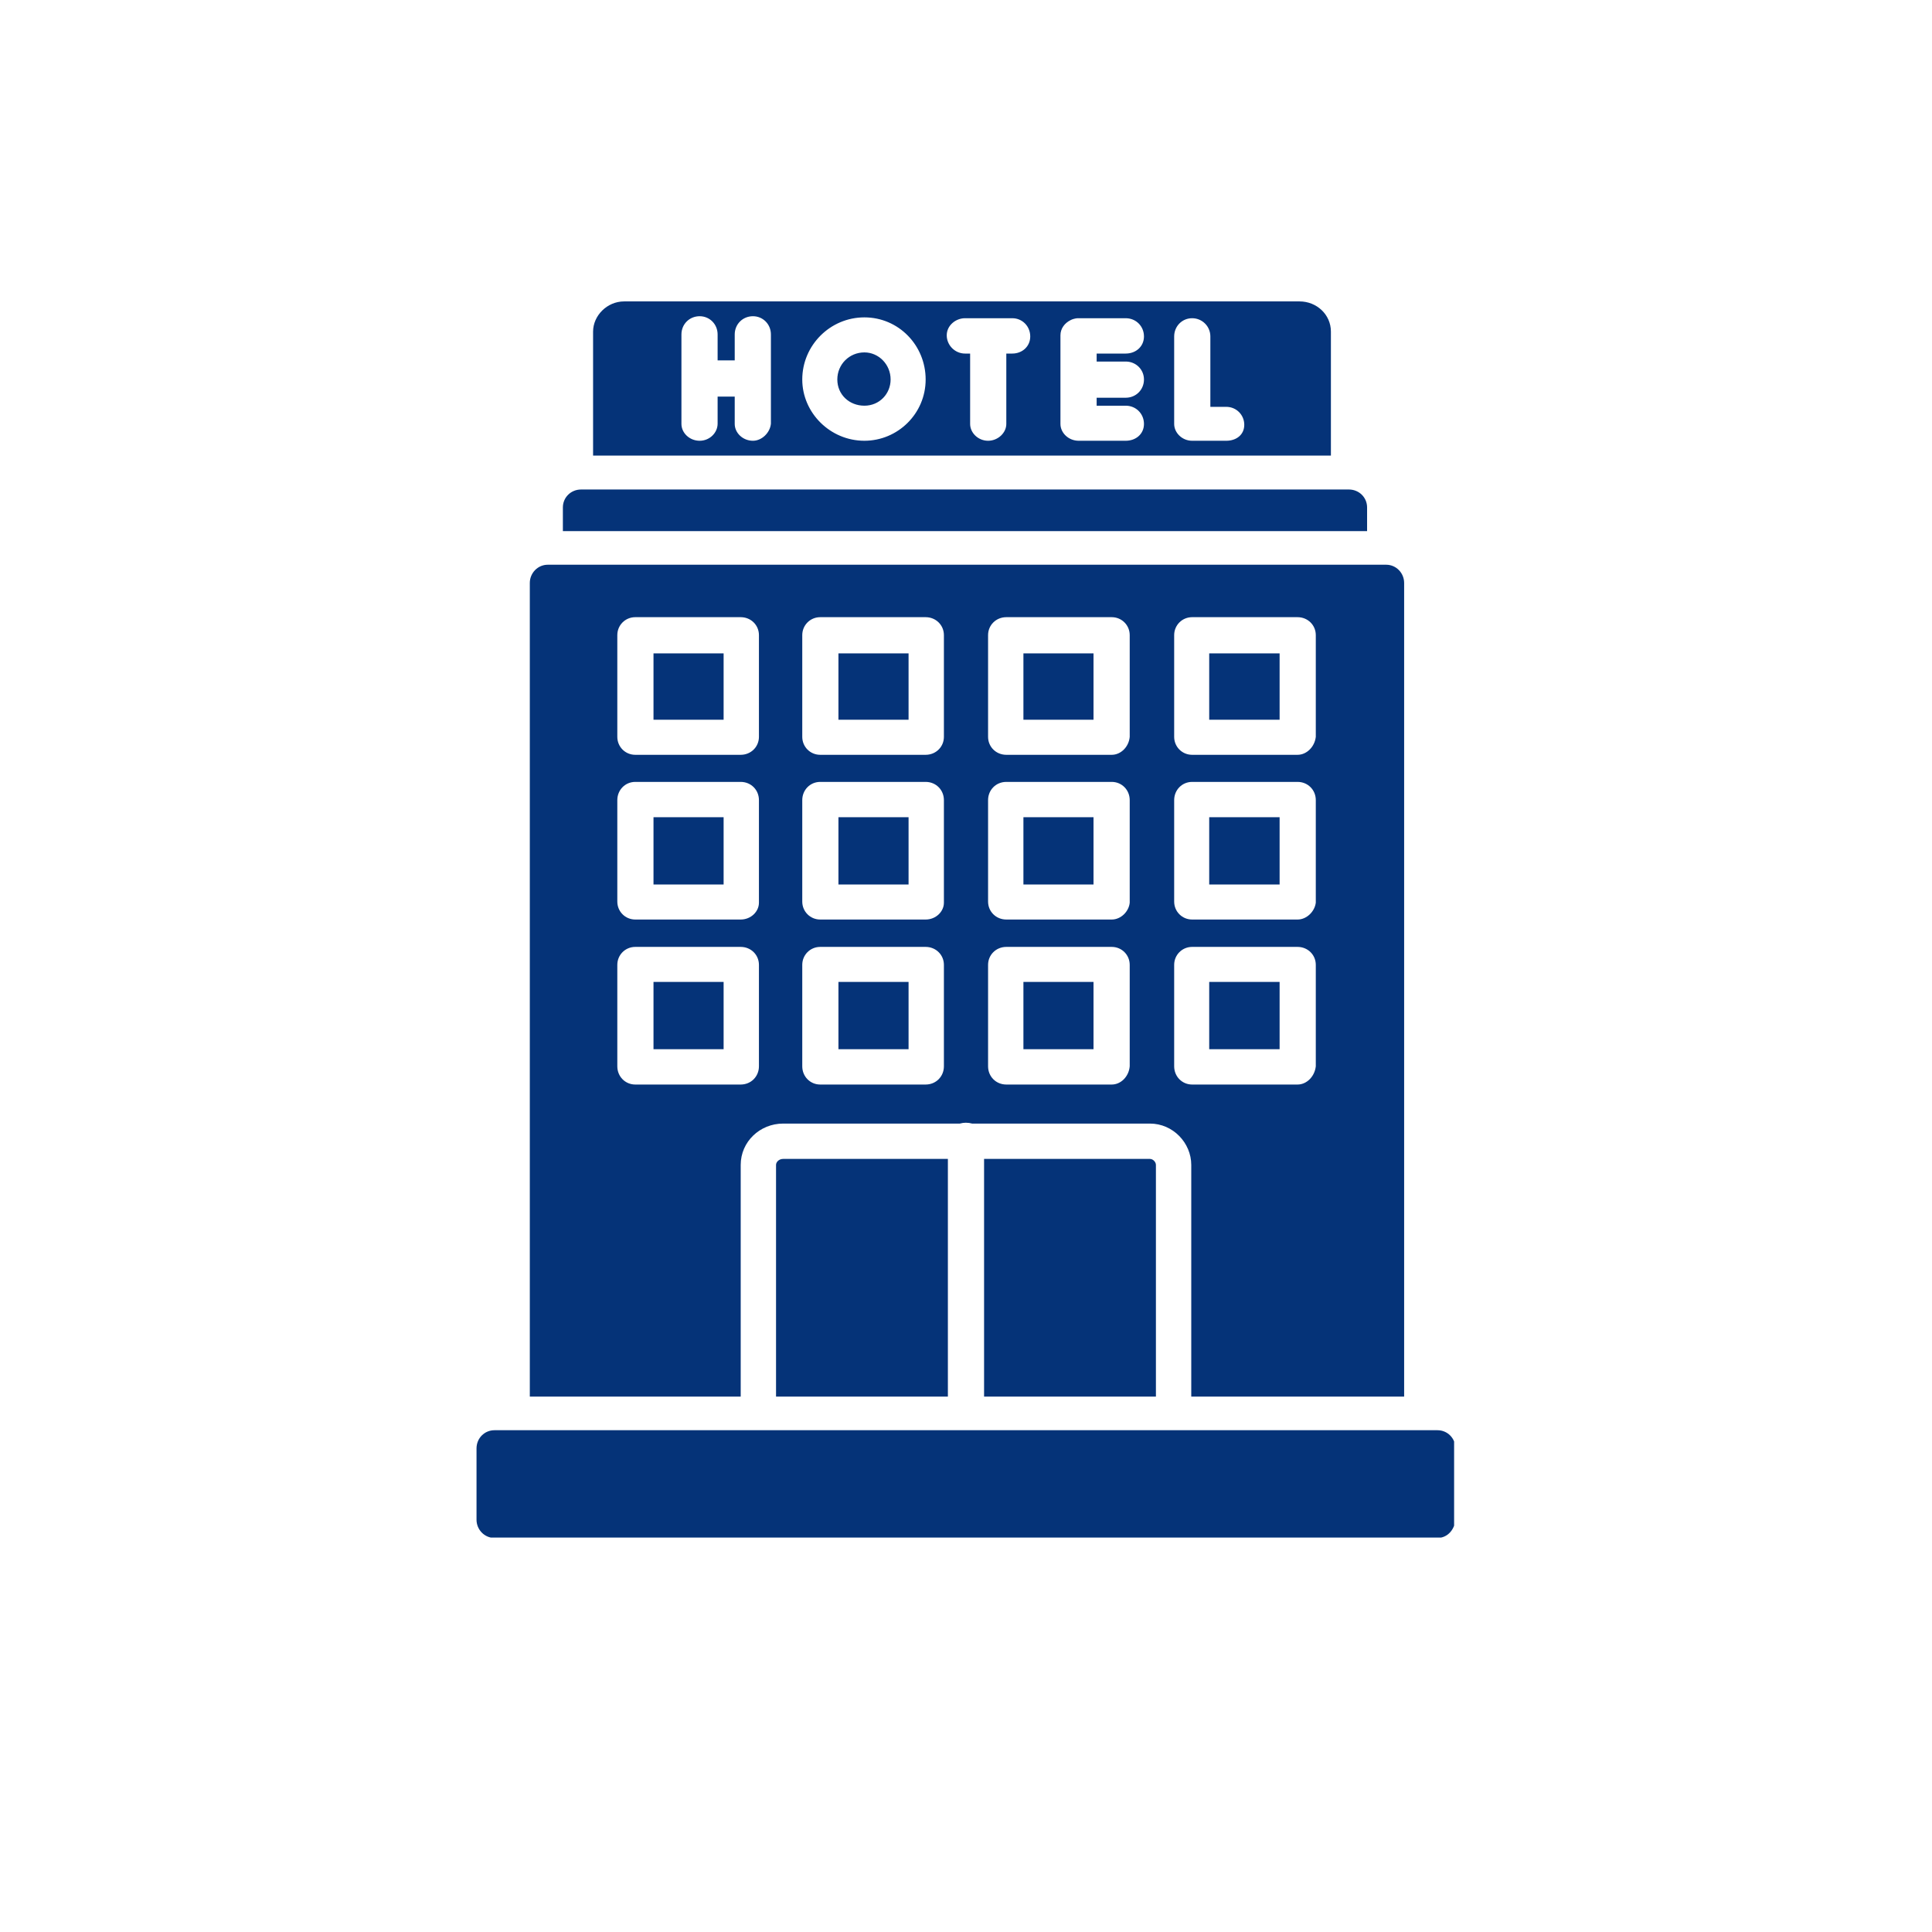 <svg xmlns="http://www.w3.org/2000/svg" xmlns:xlink="http://www.w3.org/1999/xlink" width="500" viewBox="0 0 375 375" height="500" preserveAspectRatio="xMidYMid meet"><defs><clipPath id="ecc7bac6ba"><path d="M 92.492 277 L 282.242 277 L 282.242 298.438 L 92.492 298.438 Z M 92.492 277 " clip-rule="nonzero"></path></clipPath><clipPath id="e23bad6bd8"><path d="M 115 58.438 L 259 58.438 L 259 89 L 115 89 Z M 115 58.438 " clip-rule="nonzero"></path></clipPath></defs><path fill="#053378" d="M 231.223 271.078 L 231.223 226.109 C 231.223 221.848 227.684 218.086 223.203 218.086 L 188.688 218.086 C 188.301 217.977 187.91 217.922 187.469 217.922 C 187.082 217.922 186.695 217.977 186.309 218.086 L 152.012 218.086 C 147.477 218.086 143.77 221.625 143.77 226.109 L 143.77 271.078 L 102.836 271.078 L 102.836 113.152 C 102.836 111.219 104.387 109.613 106.32 109.613 L 269.059 109.613 C 270.996 109.613 272.543 111.219 272.543 113.152 L 272.543 271.078 Z M 191.008 271.078 L 191.008 224.945 L 223.203 224.945 C 223.812 224.945 224.363 225.555 224.363 226.109 L 224.363 271.078 Z M 183.984 224.945 L 183.984 271.078 L 150.629 271.078 L 150.629 226.109 C 150.629 225.555 151.184 224.945 152.012 224.945 Z M 143.77 146.508 L 123.305 146.508 C 121.367 146.508 119.82 144.961 119.82 143.023 L 119.82 123.277 C 119.82 121.34 121.367 119.793 123.305 119.793 L 143.77 119.793 C 145.762 119.793 147.309 121.34 147.309 123.277 L 147.309 143.023 C 147.309 144.961 145.762 146.508 143.77 146.508 Z M 126.844 139.703 L 140.453 139.703 L 140.453 126.816 L 126.844 126.816 Z M 179.668 146.508 L 159.203 146.508 C 157.266 146.508 155.719 144.961 155.719 143.023 L 155.719 123.277 C 155.719 121.34 157.266 119.793 159.203 119.793 L 179.668 119.793 C 181.66 119.793 183.211 121.34 183.211 123.277 L 183.211 143.023 C 183.211 144.961 181.66 146.508 179.668 146.508 Z M 162.742 139.703 L 176.352 139.703 L 176.352 126.816 L 162.742 126.816 Z M 215.789 146.508 L 195.324 146.508 C 193.332 146.508 191.785 144.961 191.785 143.023 L 191.785 123.277 C 191.785 121.34 193.332 119.793 195.324 119.793 L 215.789 119.793 C 217.727 119.793 219.277 121.34 219.277 123.277 L 219.277 143.023 C 219.109 144.961 217.562 146.508 215.789 146.508 Z M 198.645 139.703 L 212.25 139.703 L 212.25 126.816 L 198.645 126.816 Z M 251.855 146.508 L 231.391 146.508 C 229.453 146.508 227.906 144.961 227.906 143.023 L 227.906 123.277 C 227.906 121.34 229.453 119.793 231.391 119.793 L 251.855 119.793 C 253.848 119.793 255.395 121.34 255.395 123.277 L 255.395 143.023 C 255.176 144.961 253.625 146.508 251.855 146.508 Z M 234.707 139.703 L 248.371 139.703 L 248.371 126.816 L 234.707 126.816 Z M 143.77 178.48 L 123.305 178.48 C 121.367 178.48 119.82 176.934 119.82 174.996 L 119.82 155.305 C 119.82 153.312 121.367 151.766 123.305 151.766 L 143.77 151.766 C 145.762 151.766 147.309 153.312 147.309 155.305 L 147.309 175.219 C 147.309 176.934 145.762 178.48 143.77 178.48 Z M 126.844 171.676 L 140.453 171.676 L 140.453 158.621 L 126.844 158.621 Z M 179.668 178.48 L 159.203 178.48 C 157.266 178.48 155.719 176.934 155.719 174.996 L 155.719 155.305 C 155.719 153.312 157.266 151.766 159.203 151.766 L 179.668 151.766 C 181.66 151.766 183.211 153.312 183.211 155.305 L 183.211 175.219 C 183.211 176.934 181.66 178.48 179.668 178.48 Z M 162.742 171.676 L 176.352 171.676 L 176.352 158.621 L 162.742 158.621 Z M 215.789 178.48 L 195.324 178.48 C 193.332 178.48 191.785 176.934 191.785 174.996 L 191.785 155.305 C 191.785 153.312 193.332 151.766 195.324 151.766 L 215.789 151.766 C 217.727 151.766 219.277 153.312 219.277 155.305 L 219.277 175.219 C 219.109 176.934 217.562 178.48 215.789 178.48 Z M 198.645 171.676 L 212.25 171.676 L 212.25 158.621 L 198.645 158.621 Z M 251.855 178.48 L 231.391 178.48 C 229.453 178.48 227.906 176.934 227.906 174.996 L 227.906 155.305 C 227.906 153.312 229.453 151.766 231.391 151.766 L 251.855 151.766 C 253.848 151.766 255.395 153.312 255.395 155.305 L 255.395 175.219 C 255.176 176.934 253.625 178.48 251.855 178.48 Z M 234.707 171.676 L 248.371 171.676 L 248.371 158.621 L 234.707 158.621 Z M 143.77 210.508 L 123.305 210.508 C 121.367 210.508 119.82 208.961 119.82 206.969 L 119.82 187.277 C 119.82 185.34 121.367 183.793 123.305 183.793 L 143.77 183.793 C 145.762 183.793 147.309 185.34 147.309 187.277 L 147.309 206.969 C 147.309 208.961 145.762 210.508 143.77 210.508 Z M 126.844 203.648 L 140.453 203.648 L 140.453 190.594 L 126.844 190.594 Z M 179.668 210.508 L 159.203 210.508 C 157.266 210.508 155.719 208.961 155.719 206.969 L 155.719 187.277 C 155.719 185.34 157.266 183.793 159.203 183.793 L 179.668 183.793 C 181.66 183.793 183.211 185.34 183.211 187.277 L 183.211 206.969 C 183.211 208.961 181.66 210.508 179.668 210.508 Z M 162.742 203.648 L 176.352 203.648 L 176.352 190.594 L 162.742 190.594 Z M 215.789 210.508 L 195.324 210.508 C 193.332 210.508 191.785 208.961 191.785 206.969 L 191.785 187.277 C 191.785 185.34 193.332 183.793 195.324 183.793 L 215.789 183.793 C 217.727 183.793 219.277 185.34 219.277 187.277 L 219.277 206.969 C 219.109 208.961 217.562 210.508 215.789 210.508 Z M 198.645 203.648 L 212.25 203.648 L 212.25 190.594 L 198.645 190.594 Z M 251.855 210.508 L 231.391 210.508 C 229.453 210.508 227.906 208.961 227.906 206.969 L 227.906 187.277 C 227.906 185.34 229.453 183.793 231.391 183.793 L 251.855 183.793 C 253.848 183.793 255.395 185.34 255.395 187.277 L 255.395 206.969 C 255.176 208.961 253.625 210.508 251.855 210.508 Z M 234.707 203.648 L 248.371 203.648 L 248.371 190.594 L 234.707 190.594 Z M 234.707 203.648 " fill-opacity="1" fill-rule="evenodd"></path><g clip-path="url(#ecc7bac6ba)"><path fill="#053378" d="M 279.016 298.516 L 95.977 298.516 C 94.043 298.516 92.492 296.91 92.492 294.977 L 92.492 281.145 C 92.492 279.156 94.043 277.605 95.977 277.605 L 279.016 277.605 C 280.953 277.605 282.5 279.156 282.5 281.145 L 282.5 294.977 C 282.336 296.91 280.953 298.516 279.016 298.516 Z M 279.016 298.516 " fill-opacity="1" fill-rule="evenodd"></path></g><path fill="#053378" d="M 109.254 103.086 L 109.254 98.496 C 109.254 96.559 110.801 95.012 112.793 95.012 L 261.812 95.012 C 263.805 95.012 265.352 96.559 265.352 98.496 L 265.352 103.086 Z M 109.254 103.086 " fill-opacity="1" fill-rule="evenodd"></path><g clip-path="url(#e23bad6bd8)"><path fill="#053378" d="M 115.117 88.43 L 115.117 64.367 C 115.117 61.27 117.828 58.504 121.145 58.504 L 252.242 58.504 C 255.562 58.504 258.328 61.047 258.328 64.367 L 258.328 88.43 Z M 142.609 76.977 L 139.289 76.977 L 139.289 82.234 C 139.289 84.004 137.742 85.551 135.805 85.551 C 133.812 85.551 132.266 84.004 132.266 82.289 L 132.266 64.918 C 132.266 62.926 133.812 61.379 135.805 61.379 C 137.742 61.379 139.289 62.926 139.289 64.918 L 139.289 69.953 L 142.609 69.953 L 142.609 64.918 C 142.609 62.926 144.156 61.379 146.148 61.379 C 148.086 61.379 149.633 62.926 149.633 64.918 L 149.633 82.234 C 149.469 84.004 147.863 85.551 146.148 85.551 C 144.156 85.551 142.609 84.004 142.609 82.289 Z M 191.785 85.551 C 189.848 85.551 188.301 84.004 188.301 82.289 L 188.301 68.625 L 187.305 68.625 C 185.367 68.625 183.762 67.02 183.762 65.086 C 183.762 63.148 185.531 61.766 187.305 61.766 L 196.484 61.766 C 198.422 61.766 199.969 63.316 199.969 65.305 C 199.969 67.242 198.422 68.625 196.484 68.625 L 195.324 68.625 L 195.324 82.289 C 195.324 84.004 193.719 85.551 191.785 85.551 Z M 218.5 77.199 L 212.859 77.199 L 212.859 78.746 L 218.5 78.746 C 220.492 78.746 222.043 80.297 222.043 82.289 C 222.043 84.223 220.492 85.551 218.5 85.551 L 209.375 85.551 C 207.383 85.551 205.832 84.004 205.832 82.289 L 205.832 65.086 C 205.832 63.758 206.664 62.707 207.77 62.152 C 208.156 61.934 208.656 61.82 209.098 61.766 L 218.5 61.766 C 220.492 61.766 222.043 63.316 222.043 65.305 C 222.043 67.242 220.492 68.625 218.5 68.625 L 212.859 68.625 L 212.859 70.176 L 218.5 70.176 C 220.492 70.176 222.043 71.723 222.043 73.66 C 222.043 75.648 220.492 77.199 218.5 77.199 Z M 238.027 85.551 L 231.391 85.551 C 229.453 85.551 227.906 84.004 227.906 82.289 L 227.906 65.305 C 227.906 63.316 229.453 61.766 231.391 61.766 C 233.324 61.766 234.93 63.316 234.93 65.305 L 234.93 78.969 L 238.027 78.969 C 239.965 78.969 241.512 80.52 241.512 82.453 C 241.512 84.391 239.965 85.551 238.027 85.551 Z M 167.777 85.551 C 161.141 85.551 155.719 80.129 155.719 73.66 C 155.719 67.02 161.141 61.602 167.777 61.602 C 174.414 61.602 179.668 67.02 179.668 73.66 C 179.668 80.297 174.25 85.551 167.777 85.551 Z M 167.777 68.402 C 164.844 68.402 162.523 70.727 162.523 73.66 C 162.523 76.59 164.844 78.746 167.777 78.746 C 170.707 78.746 172.867 76.426 172.867 73.66 C 172.867 70.727 170.543 68.402 167.777 68.402 Z M 167.777 68.402 " fill-opacity="1" fill-rule="evenodd"></path></g></svg>